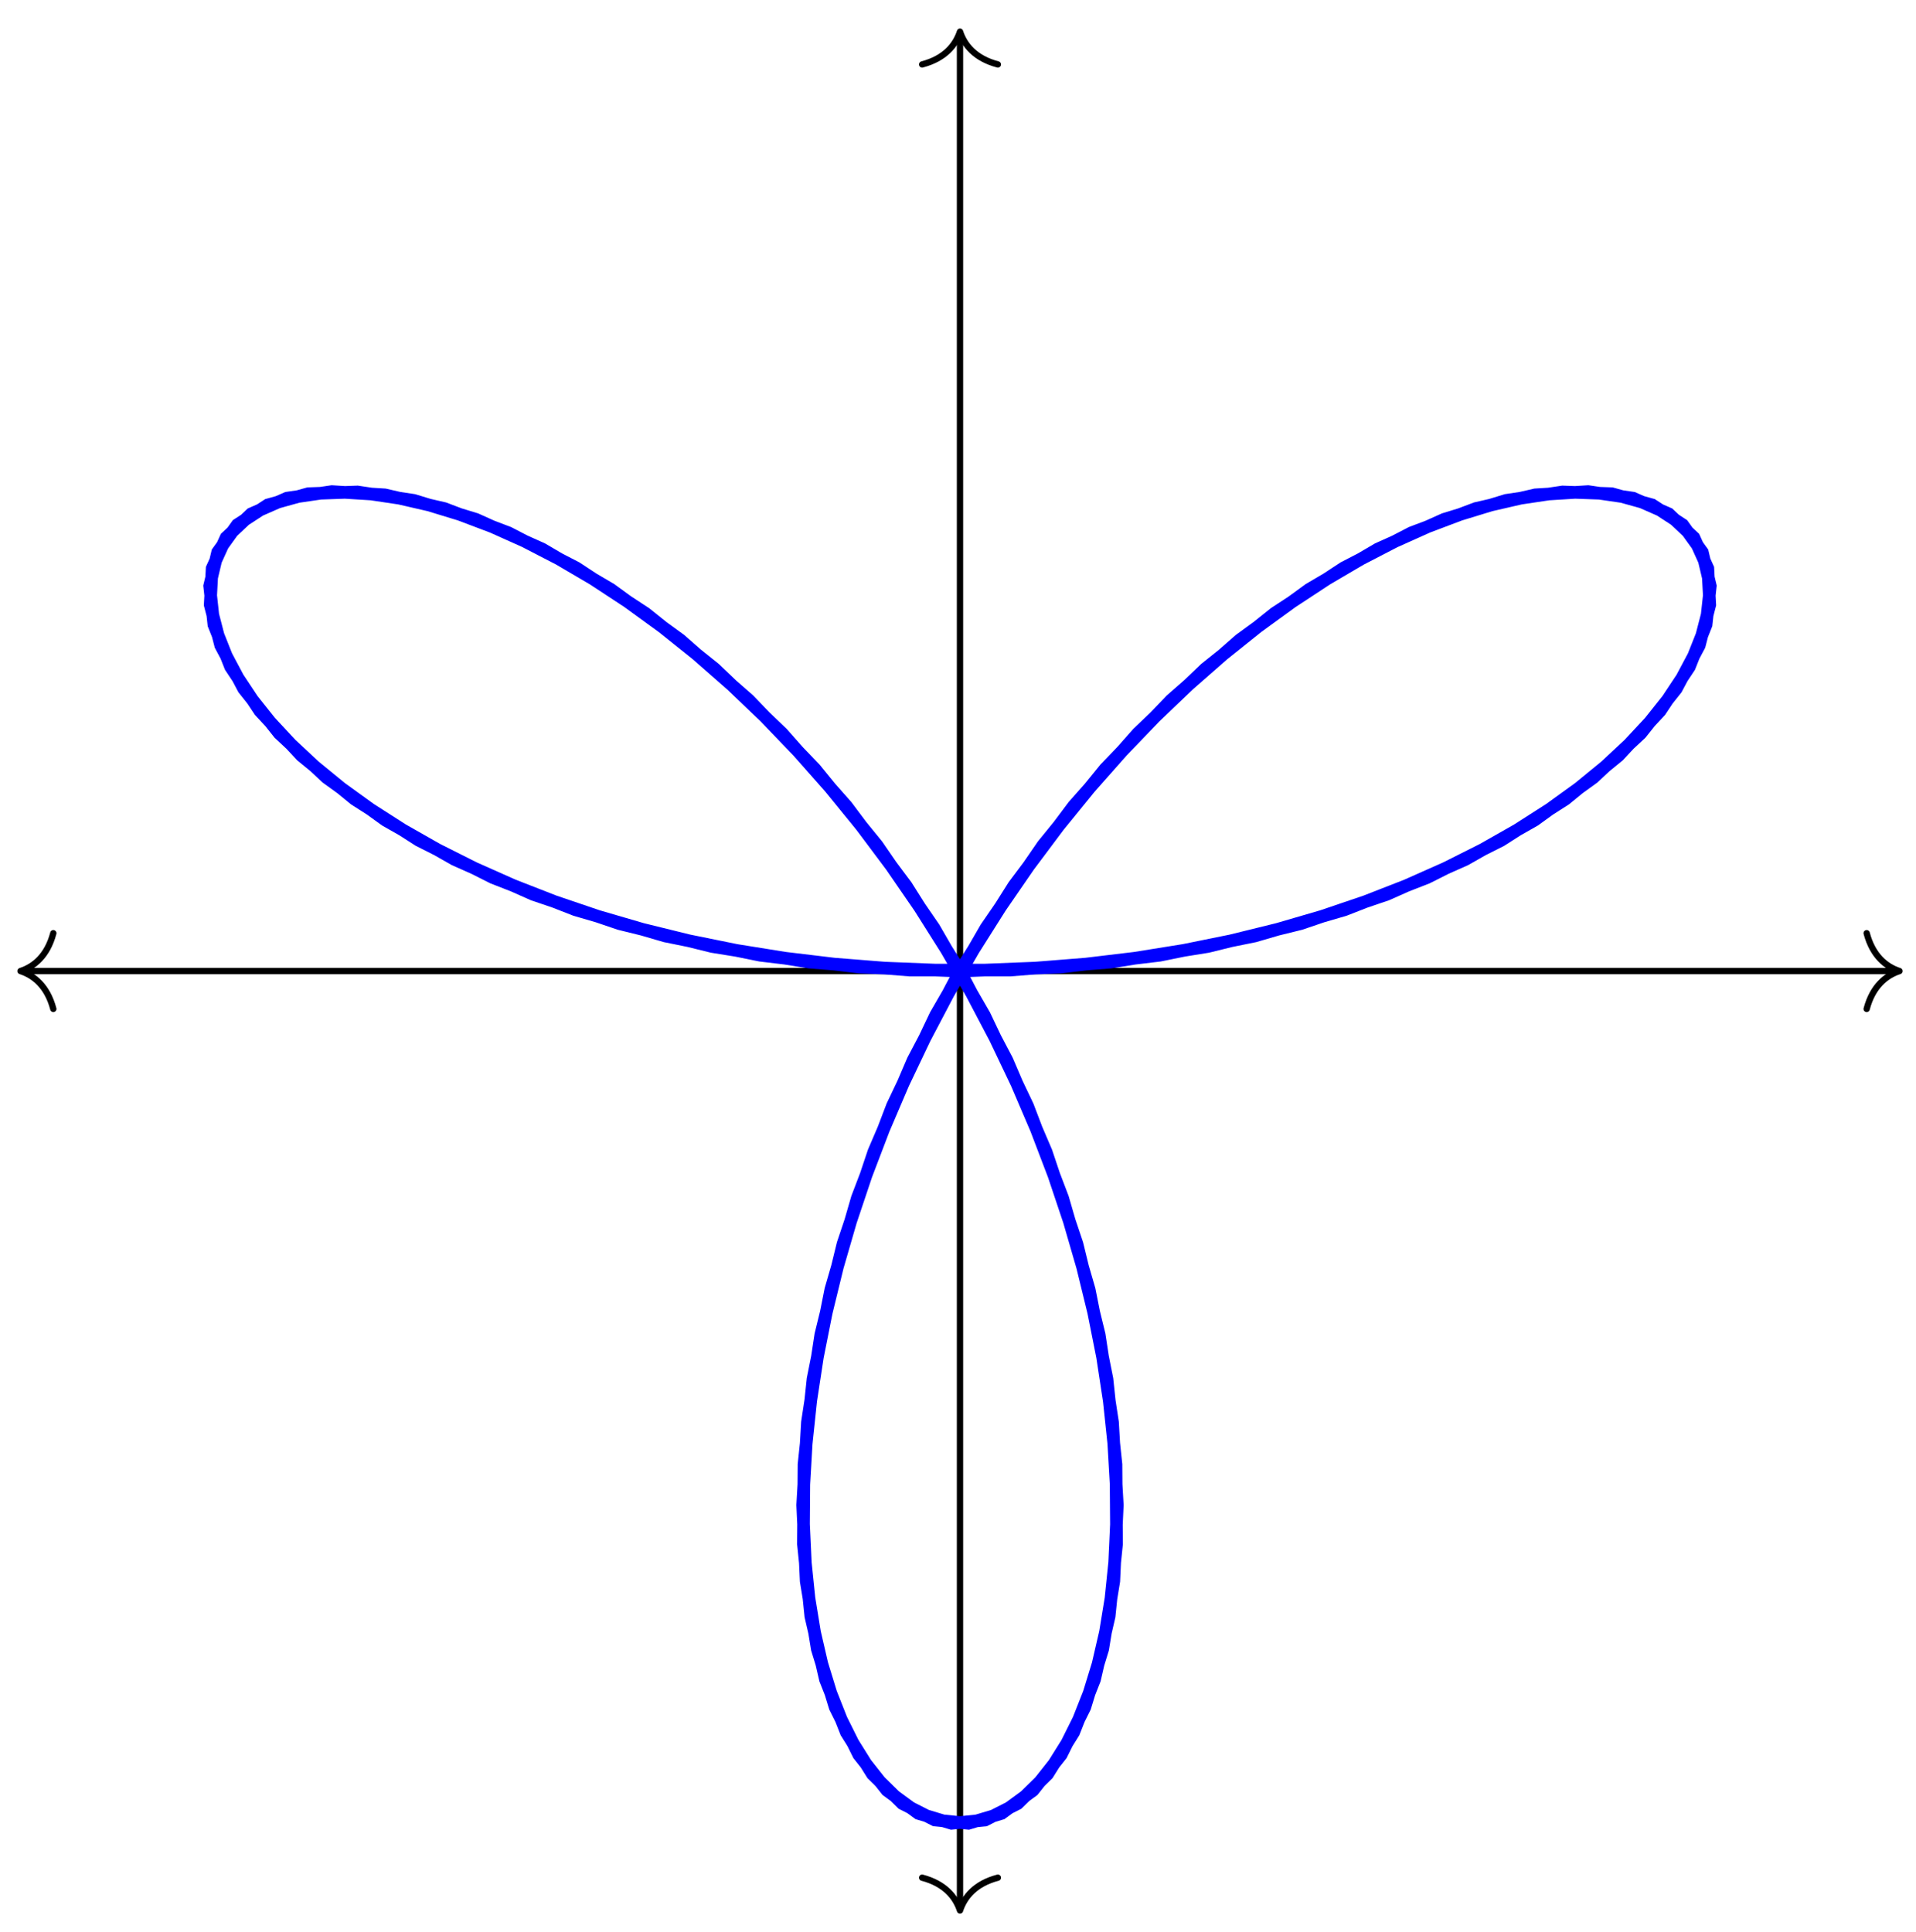 <svg xmlns="http://www.w3.org/2000/svg" xmlns:xlink="http://www.w3.org/1999/xlink" xmlns:inkscape="http://www.inkscape.org/namespaces/inkscape" version="1.1" width="121" height="122" viewBox="0 0 121 122">
<path transform="matrix(1,0,0,-1,60.626,61.328)" stroke-width=".399" stroke-linecap="butt" stroke-miterlimit="10" stroke-linejoin="miter" fill="none" stroke="#000000" d="M-59.13 0H59.13"/>
<path transform="matrix(-1,-0,0,1,1.295,61.328)" stroke-width=".399" stroke-linecap="round" stroke-linejoin="round" fill="none" stroke="#000000" d="M-2.072 2.391C-1.694 .956-.85 .279 0 0-.85-.279-1.694-.956-2.072-2.391"/>
<path transform="matrix(1,0,0,-1,119.957,61.328)" stroke-width=".399" stroke-linecap="round" stroke-linejoin="round" fill="none" stroke="#000000" d="M-2.072 2.391C-1.694 .956-.85 .279 0 0-.85-.279-1.694-.956-2.072-2.391"/>
<path transform="matrix(1,0,0,-1,60.626,61.328)" stroke-width=".399" stroke-linecap="butt" stroke-miterlimit="10" stroke-linejoin="miter" fill="none" stroke="#000000" d="M0-59.13V59.13"/>
<path transform="matrix(0,1,1,0,60.626,120.658)" stroke-width=".399" stroke-linecap="round" stroke-linejoin="round" fill="none" stroke="#000000" d="M-2.072 2.391C-1.694 .956-.85 .279 0 0-.85-.279-1.694-.956-2.072-2.391"/>
<path transform="matrix(0,-1,-1,-0,60.626,1.998)" stroke-width=".399" stroke-linecap="round" stroke-linejoin="round" fill="none" stroke="#000000" d="M-2.072 2.391C-1.694 .956-.85 .279 0 0-.85-.279-1.694-.956-2.072-2.391"/>
<path transform="matrix(1,0,0,-1,60.626,61.328)" stroke-width=".797" stroke-linecap="butt" stroke-miterlimit="10" stroke-linejoin="miter" fill="none" stroke="#0000ff" d="M0 0 6.363 .251 12.608 .998 18.62 2.217 24.284 3.87 29.5 5.905 34.173 8.257 38.224 10.851 41.587 13.603 44.21 16.421 46.06 19.211 47.119 21.877 47.385 24.321 46.881 26.453 45.64 28.185 43.711 29.441 41.156 30.15 38.054 30.259 34.496 29.729 30.577 28.531 26.393 26.655 22.056 24.111 17.673 20.921 13.343 17.125 9.168 12.778 5.243 7.953 1.649 2.73-1.539-2.792-4.265-8.516-6.482-14.33-8.159-20.118-9.281-25.765-9.851-31.156-9.888-36.185-9.42-40.744-8.497-44.739-7.178-48.084-5.533-50.716-3.641-52.575-1.59-53.617 .531-53.827 2.628-53.198 4.612-51.745 6.391-49.495 7.882-46.498 9.012-42.818 9.713-38.53 9.935-33.724 9.634-28.501 8.79-22.967 7.389-17.234 5.439-11.419 2.964-5.637 0 0-3.399 5.385-7.168 10.419-11.23 15.016-15.493 19.095-19.863 22.594-24.237 25.465-28.509 27.676-32.573 29.213-36.326 30.076-39.667 30.282-42.505 29.867-44.756 28.877-46.349 27.374-47.229 25.432-47.352 23.133-46.688 20.566-45.232 17.825-42.994 15.01-39.997 12.214-36.282 9.529-31.91 7.046-26.955 4.844-21.503 2.993-15.652 1.551-9.51 .564-3.191 .063H3.187L9.507 .564 15.649 1.551 21.501 2.992 26.954 4.844 31.908 7.046 36.281 9.528 39.995 12.213 42.993 15.009 45.232 17.825 46.687 20.565 47.351 23.132 47.229 25.431 46.349 27.374 44.756 28.877 42.506 29.867 39.668 30.282 36.328 30.076 32.574 29.213 28.511 27.678 24.239 25.466 19.866 22.595 15.496 19.097 11.231 15.017 7.17 10.422 3.401 5.386 0 .001-2.962-5.635-5.439-11.417-7.388-17.232-8.789-22.965-9.635-28.499-9.935-33.722-9.713-38.528-9.012-42.816-7.883-46.497-6.392-49.494-4.613-51.743-2.629-53.198-.532-53.827 1.588-53.618 3.64-52.576 5.532-50.717 7.177-48.086 8.496-44.74 9.419-40.746 9.887-36.187 9.851-31.159 9.282-25.767 8.159-20.119 6.482-14.332 4.266-8.518 1.541-2.795-1.648 2.728-5.241 7.951-9.168 12.777-13.341 17.122-17.67 20.919-22.056 24.109-26.392 26.655-30.574 28.531-34.495 29.728-38.053 30.259-41.153 30.15-43.71 29.44-45.639 28.186-46.881 26.454-47.386 24.322-47.119 21.877-46.061 19.212-44.21 16.422-41.589 13.604-38.225 10.852-34.175 8.258-29.502 5.906-24.287 3.871-18.622 2.218-12.611 .999-6.367 .251-.002 0"/>
</svg>
